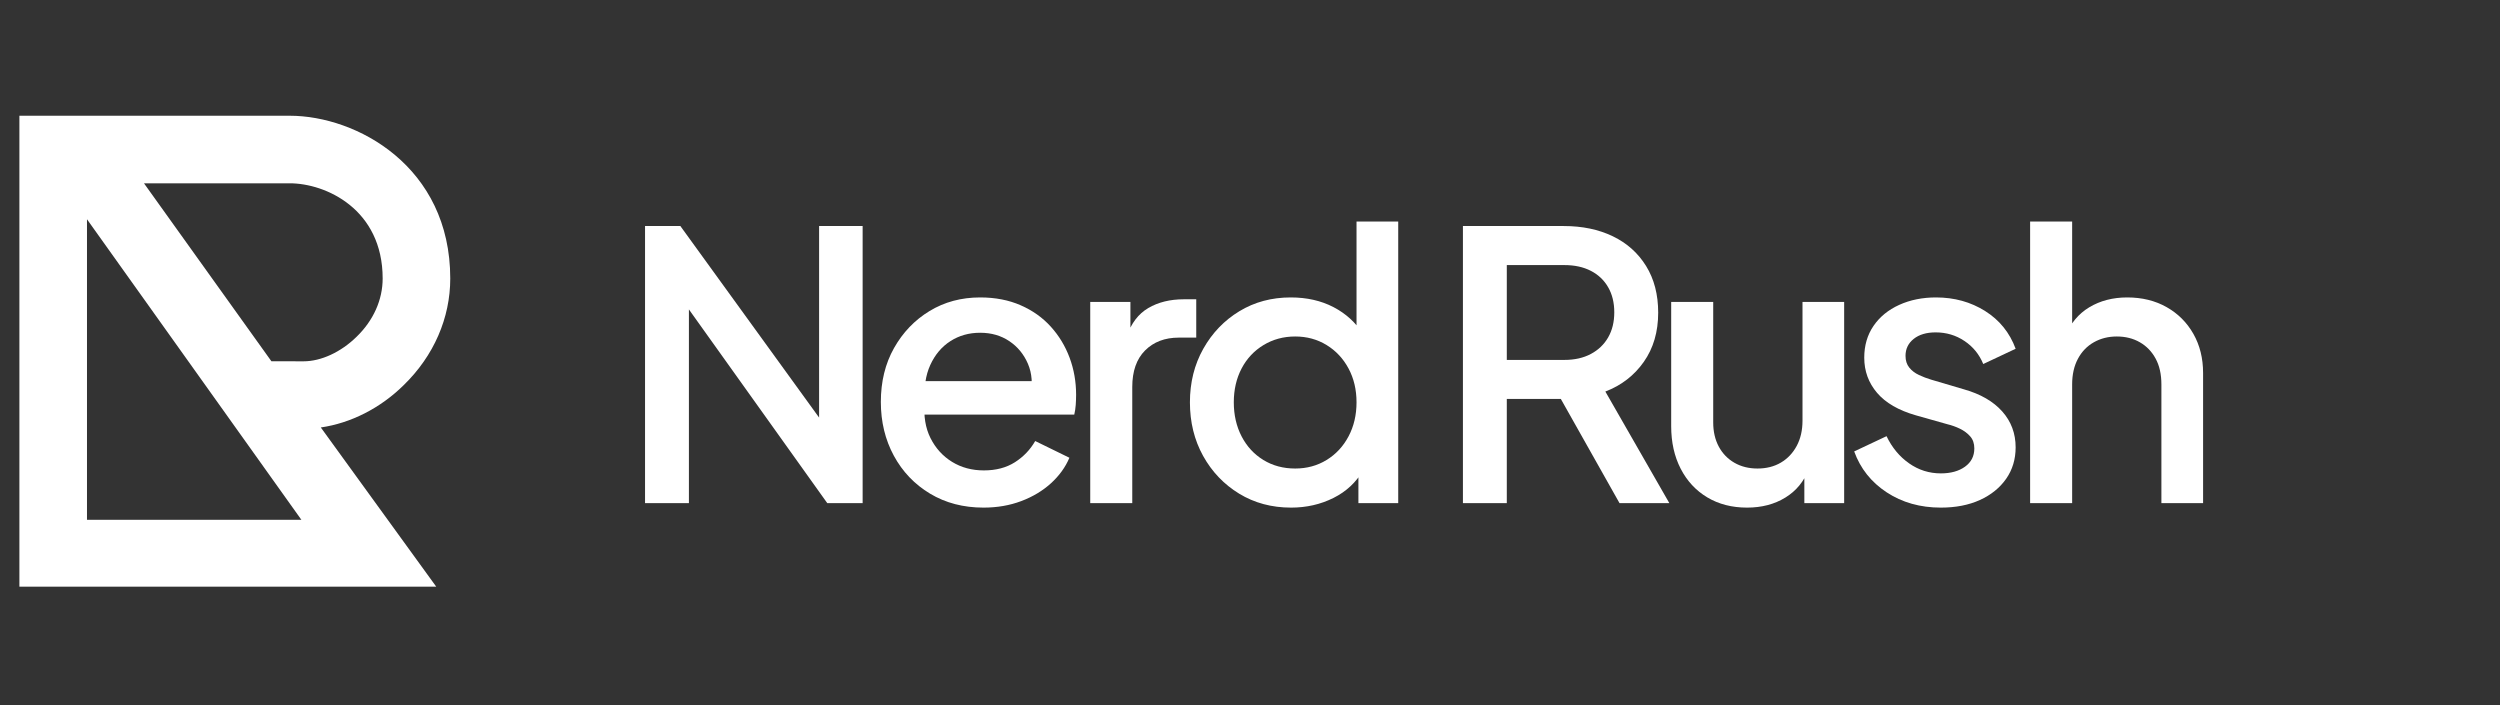 <?xml version="1.0" encoding="UTF-8"?> <svg xmlns="http://www.w3.org/2000/svg" xmlns:xlink="http://www.w3.org/1999/xlink" width="1383" zoomAndPan="magnify" viewBox="0 0 1037.25 292.5" height="390" preserveAspectRatio="xMidYMid meet" version="1.0"><rect x="0" y="0" width="1037.25" height="292.5" fill="#333333" stroke="none"/><defs><g></g><clipPath id="3b7e197edf"><path d="M 8.047 48 L 186.836 48 L 186.836 243.41 L 8.047 243.41 Z M 8.047 48 " clip-rule="nonzero"></path></clipPath></defs><g clip-path="url(#3b7e197edf)"><path fill="#ffffff" d="M 167.473 159.816 C 180.008 147.648 186.812 131.898 186.812 115.547 C 186.812 69.012 147.906 48.02 120.215 48.02 L 8.047 48.02 L 8.047 243.695 L 181.199 243.695 L 133.105 177.355 C 145.512 175.562 157.805 169.363 167.473 159.816 Z M 36.09 215.656 L 36.09 90.969 L 125.035 215.656 Z M 59.738 76.051 L 120.219 76.051 C 135.141 76.051 158.766 86.793 158.766 115.547 C 158.766 124.379 154.945 132.965 147.906 139.766 C 141.457 146.09 133.223 149.91 125.945 149.91 L 125.469 149.91 L 112.602 149.879 Z M 59.738 76.051 " fill-opacity="1" fill-rule="nonzero"></path></g><g fill="#ffffff" fill-opacity="1"><g transform="translate(255.735, 208.75)"><g><path d="M 11.891 0 L 11.891 -114.969 L 26.547 -114.969 L 91.047 -25.922 L 84.109 -24.844 L 84.109 -114.969 L 102.172 -114.969 L 102.172 0 L 87.5 0 L 23.453 -89.672 L 30.094 -90.906 L 30.094 0 Z M 11.891 0 "></path></g></g></g><g fill="#ffffff" fill-opacity="1"><g transform="translate(358.665, 208.75)"><g><path d="M 49.391 1.859 C 41.055 1.859 33.672 -0.066 27.234 -3.922 C 20.805 -7.785 15.789 -13.035 12.188 -19.672 C 8.594 -26.305 6.797 -33.742 6.797 -41.984 C 6.797 -50.41 8.617 -57.863 12.266 -64.344 C 15.922 -70.832 20.832 -75.953 27 -79.703 C 33.176 -83.461 40.176 -85.344 48 -85.344 C 54.27 -85.344 59.875 -84.258 64.812 -82.094 C 69.75 -79.938 73.914 -76.977 77.312 -73.219 C 80.707 -69.469 83.305 -65.176 85.109 -60.344 C 86.91 -55.508 87.812 -50.363 87.812 -44.906 C 87.812 -43.57 87.758 -42.18 87.656 -40.734 C 87.551 -39.297 87.348 -37.961 87.047 -36.734 L 20.531 -36.734 L 20.531 -50.625 L 77.156 -50.625 L 68.828 -44.297 C 69.859 -49.336 69.523 -53.836 67.828 -57.797 C 66.129 -61.754 63.555 -64.891 60.109 -67.203 C 56.66 -69.523 52.625 -70.688 48 -70.688 C 43.363 -70.688 39.242 -69.523 35.641 -67.203 C 32.047 -64.891 29.27 -61.598 27.312 -57.328 C 25.363 -53.055 24.594 -47.891 25 -41.828 C 24.488 -36.16 25.285 -31.219 27.391 -27 C 29.504 -22.789 32.488 -19.5 36.344 -17.125 C 40.195 -14.758 44.598 -13.578 49.547 -13.578 C 54.578 -13.578 58.867 -14.707 62.422 -16.969 C 65.973 -19.238 68.781 -22.172 70.844 -25.766 L 85.031 -18.828 C 83.383 -14.922 80.836 -11.395 77.391 -8.25 C 73.941 -5.113 69.828 -2.645 65.047 -0.844 C 60.266 0.957 55.047 1.859 49.391 1.859 Z M 49.391 1.859 "></path></g></g></g><g fill="#ffffff" fill-opacity="1"><g transform="translate(442.15, 208.75)"><g><path d="M 10.188 0 L 10.188 -83.484 L 26.859 -83.484 L 26.859 -66.672 L 25.312 -69.141 C 27.164 -74.586 30.148 -78.52 34.266 -80.938 C 38.379 -83.363 43.316 -84.578 49.078 -84.578 L 54.172 -84.578 L 54.172 -68.672 L 46.922 -68.672 C 41.148 -68.672 36.488 -66.895 32.938 -63.344 C 29.395 -59.801 27.625 -54.738 27.625 -48.156 L 27.625 0 Z M 10.188 0 "></path></g></g></g><g fill="#ffffff" fill-opacity="1"><g transform="translate(486.902, 208.75)"><g><path d="M 48.766 1.859 C 40.742 1.859 33.566 -0.066 27.234 -3.922 C 20.91 -7.785 15.922 -13.008 12.266 -19.594 C 8.617 -26.188 6.797 -33.598 6.797 -41.828 C 6.797 -50.055 8.645 -57.461 12.344 -64.047 C 16.051 -70.629 21.039 -75.82 27.312 -79.625 C 33.594 -83.438 40.691 -85.344 48.609 -85.344 C 55.297 -85.344 61.211 -84.004 66.359 -81.328 C 71.504 -78.648 75.566 -74.945 78.547 -70.219 L 75.922 -66.203 L 75.922 -116.828 L 93.219 -116.828 L 93.219 0 L 76.703 0 L 76.703 -16.969 L 78.703 -13.734 C 75.828 -8.691 71.711 -4.832 66.359 -2.156 C 61.016 0.52 55.148 1.859 48.766 1.859 Z M 50.469 -14.359 C 55.301 -14.359 59.645 -15.539 63.5 -17.906 C 67.363 -20.27 70.398 -23.535 72.609 -27.703 C 74.816 -31.867 75.922 -36.578 75.922 -41.828 C 75.922 -47.066 74.816 -51.742 72.609 -55.859 C 70.398 -59.984 67.363 -63.227 63.5 -65.594 C 59.645 -67.957 55.301 -69.141 50.469 -69.141 C 45.633 -69.141 41.258 -67.957 37.344 -65.594 C 33.438 -63.227 30.398 -59.984 28.234 -55.859 C 26.078 -51.742 25 -47.066 25 -41.828 C 25 -36.578 26.078 -31.867 28.234 -27.703 C 30.398 -23.535 33.41 -20.27 37.266 -17.906 C 41.129 -15.539 45.531 -14.359 50.469 -14.359 Z M 50.469 -14.359 "></path></g></g></g><g fill="#ffffff" fill-opacity="1"><g transform="translate(579.183, 208.75)"><g></g></g></g><g fill="#ffffff" fill-opacity="1"><g transform="translate(595.077, 208.75)"><g><path d="M 11.891 0 L 11.891 -114.969 L 53.703 -114.969 C 61.422 -114.969 68.211 -113.551 74.078 -110.719 C 79.941 -107.895 84.547 -103.781 87.891 -98.375 C 91.234 -92.977 92.906 -86.523 92.906 -79.016 C 92.906 -71.086 90.922 -64.297 86.953 -58.641 C 82.992 -52.984 77.672 -48.867 70.984 -46.297 L 97.531 0 L 76.859 0 L 48.609 -50.156 L 60.5 -43.219 L 30.094 -43.219 L 30.094 0 Z M 30.094 -59.422 L 54.016 -59.422 C 58.234 -59.422 61.883 -60.242 64.969 -61.891 C 68.062 -63.535 70.453 -65.82 72.141 -68.75 C 73.836 -71.688 74.688 -75.16 74.688 -79.172 C 74.688 -83.18 73.836 -86.648 72.141 -89.578 C 70.453 -92.516 68.062 -94.781 64.969 -96.375 C 61.883 -97.969 58.234 -98.766 54.016 -98.766 L 30.094 -98.766 Z M 30.094 -59.422 "></path></g></g></g><g fill="#ffffff" fill-opacity="1"><g transform="translate(684.89, 208.75)"><g><path d="M 39.969 1.859 C 33.695 1.859 28.191 0.441 23.453 -2.391 C 18.723 -5.223 15.047 -9.188 12.422 -14.281 C 9.797 -19.375 8.484 -25.266 8.484 -31.953 L 8.484 -83.484 L 25.922 -83.484 L 25.922 -33.484 C 25.922 -29.68 26.691 -26.336 28.234 -23.453 C 29.785 -20.578 31.945 -18.344 34.719 -16.75 C 37.5 -15.156 40.691 -14.359 44.297 -14.359 C 47.992 -14.359 51.234 -15.18 54.016 -16.828 C 56.797 -18.473 58.984 -20.785 60.578 -23.766 C 62.172 -26.742 62.969 -30.242 62.969 -34.266 L 62.969 -83.484 L 80.25 -83.484 L 80.25 0 L 63.734 0 L 63.734 -16.359 L 65.594 -14.203 C 63.633 -9.055 60.391 -5.094 55.859 -2.312 C 51.336 0.469 46.039 1.859 39.969 1.859 Z M 39.969 1.859 "></path></g></g></g><g fill="#ffffff" fill-opacity="1"><g transform="translate(764.209, 208.75)"><g><path d="M 41.047 1.859 C 32.504 1.859 25.02 -0.25 18.594 -4.469 C 12.164 -8.688 7.664 -14.348 5.094 -21.453 L 18.516 -27.781 C 20.785 -23.051 23.898 -19.297 27.859 -16.516 C 31.816 -13.734 36.211 -12.344 41.047 -12.344 C 45.16 -12.344 48.504 -13.27 51.078 -15.125 C 53.648 -16.977 54.938 -19.5 54.938 -22.688 C 54.938 -24.738 54.367 -26.406 53.234 -27.688 C 52.109 -28.977 50.695 -30.035 49 -30.859 C 47.301 -31.68 45.578 -32.301 43.828 -32.719 L 30.719 -36.422 C 23.508 -38.484 18.129 -41.598 14.578 -45.766 C 11.035 -49.93 9.266 -54.789 9.266 -60.344 C 9.266 -65.383 10.547 -69.781 13.109 -73.531 C 15.68 -77.289 19.234 -80.195 23.766 -82.25 C 28.297 -84.312 33.391 -85.344 39.047 -85.344 C 46.66 -85.344 53.453 -83.461 59.422 -79.703 C 65.391 -75.953 69.609 -70.734 72.078 -64.047 L 58.641 -57.719 C 56.992 -61.727 54.395 -64.914 50.844 -67.281 C 47.301 -69.656 43.316 -70.844 38.891 -70.844 C 35.086 -70.844 32.051 -69.941 29.781 -68.141 C 27.52 -66.336 26.391 -63.992 26.391 -61.109 C 26.391 -59.16 26.906 -57.539 27.938 -56.25 C 28.969 -54.969 30.305 -53.941 31.953 -53.172 C 33.598 -52.398 35.289 -51.754 37.031 -51.234 L 50.625 -47.219 C 57.508 -45.27 62.805 -42.211 66.516 -38.047 C 70.223 -33.879 72.078 -28.914 72.078 -23.156 C 72.078 -18.207 70.766 -13.852 68.141 -10.094 C 65.516 -6.344 61.883 -3.41 57.25 -1.297 C 52.625 0.805 47.223 1.859 41.047 1.859 Z M 41.047 1.859 "></path></g></g></g><g fill="#ffffff" fill-opacity="1"><g transform="translate(832.108, 208.75)"><g><path d="M 10.188 0 L 10.188 -116.828 L 27.625 -116.828 L 27.625 -67.125 L 24.844 -69.297 C 26.906 -74.535 30.195 -78.52 34.719 -81.25 C 39.25 -83.977 44.5 -85.344 50.469 -85.344 C 56.633 -85.344 62.082 -84.004 66.812 -81.328 C 71.551 -78.648 75.258 -74.945 77.938 -70.219 C 80.613 -65.488 81.953 -60.086 81.953 -54.016 L 81.953 0 L 64.656 0 L 64.656 -49.234 C 64.656 -53.453 63.859 -57.023 62.266 -59.953 C 60.672 -62.891 58.484 -65.156 55.703 -66.75 C 52.93 -68.344 49.742 -69.141 46.141 -69.141 C 42.641 -69.141 39.473 -68.344 36.641 -66.75 C 33.816 -65.156 31.609 -62.863 30.016 -59.875 C 28.422 -56.895 27.625 -53.348 27.625 -49.234 L 27.625 0 Z M 10.188 0 "></path></g></g></g></svg> 